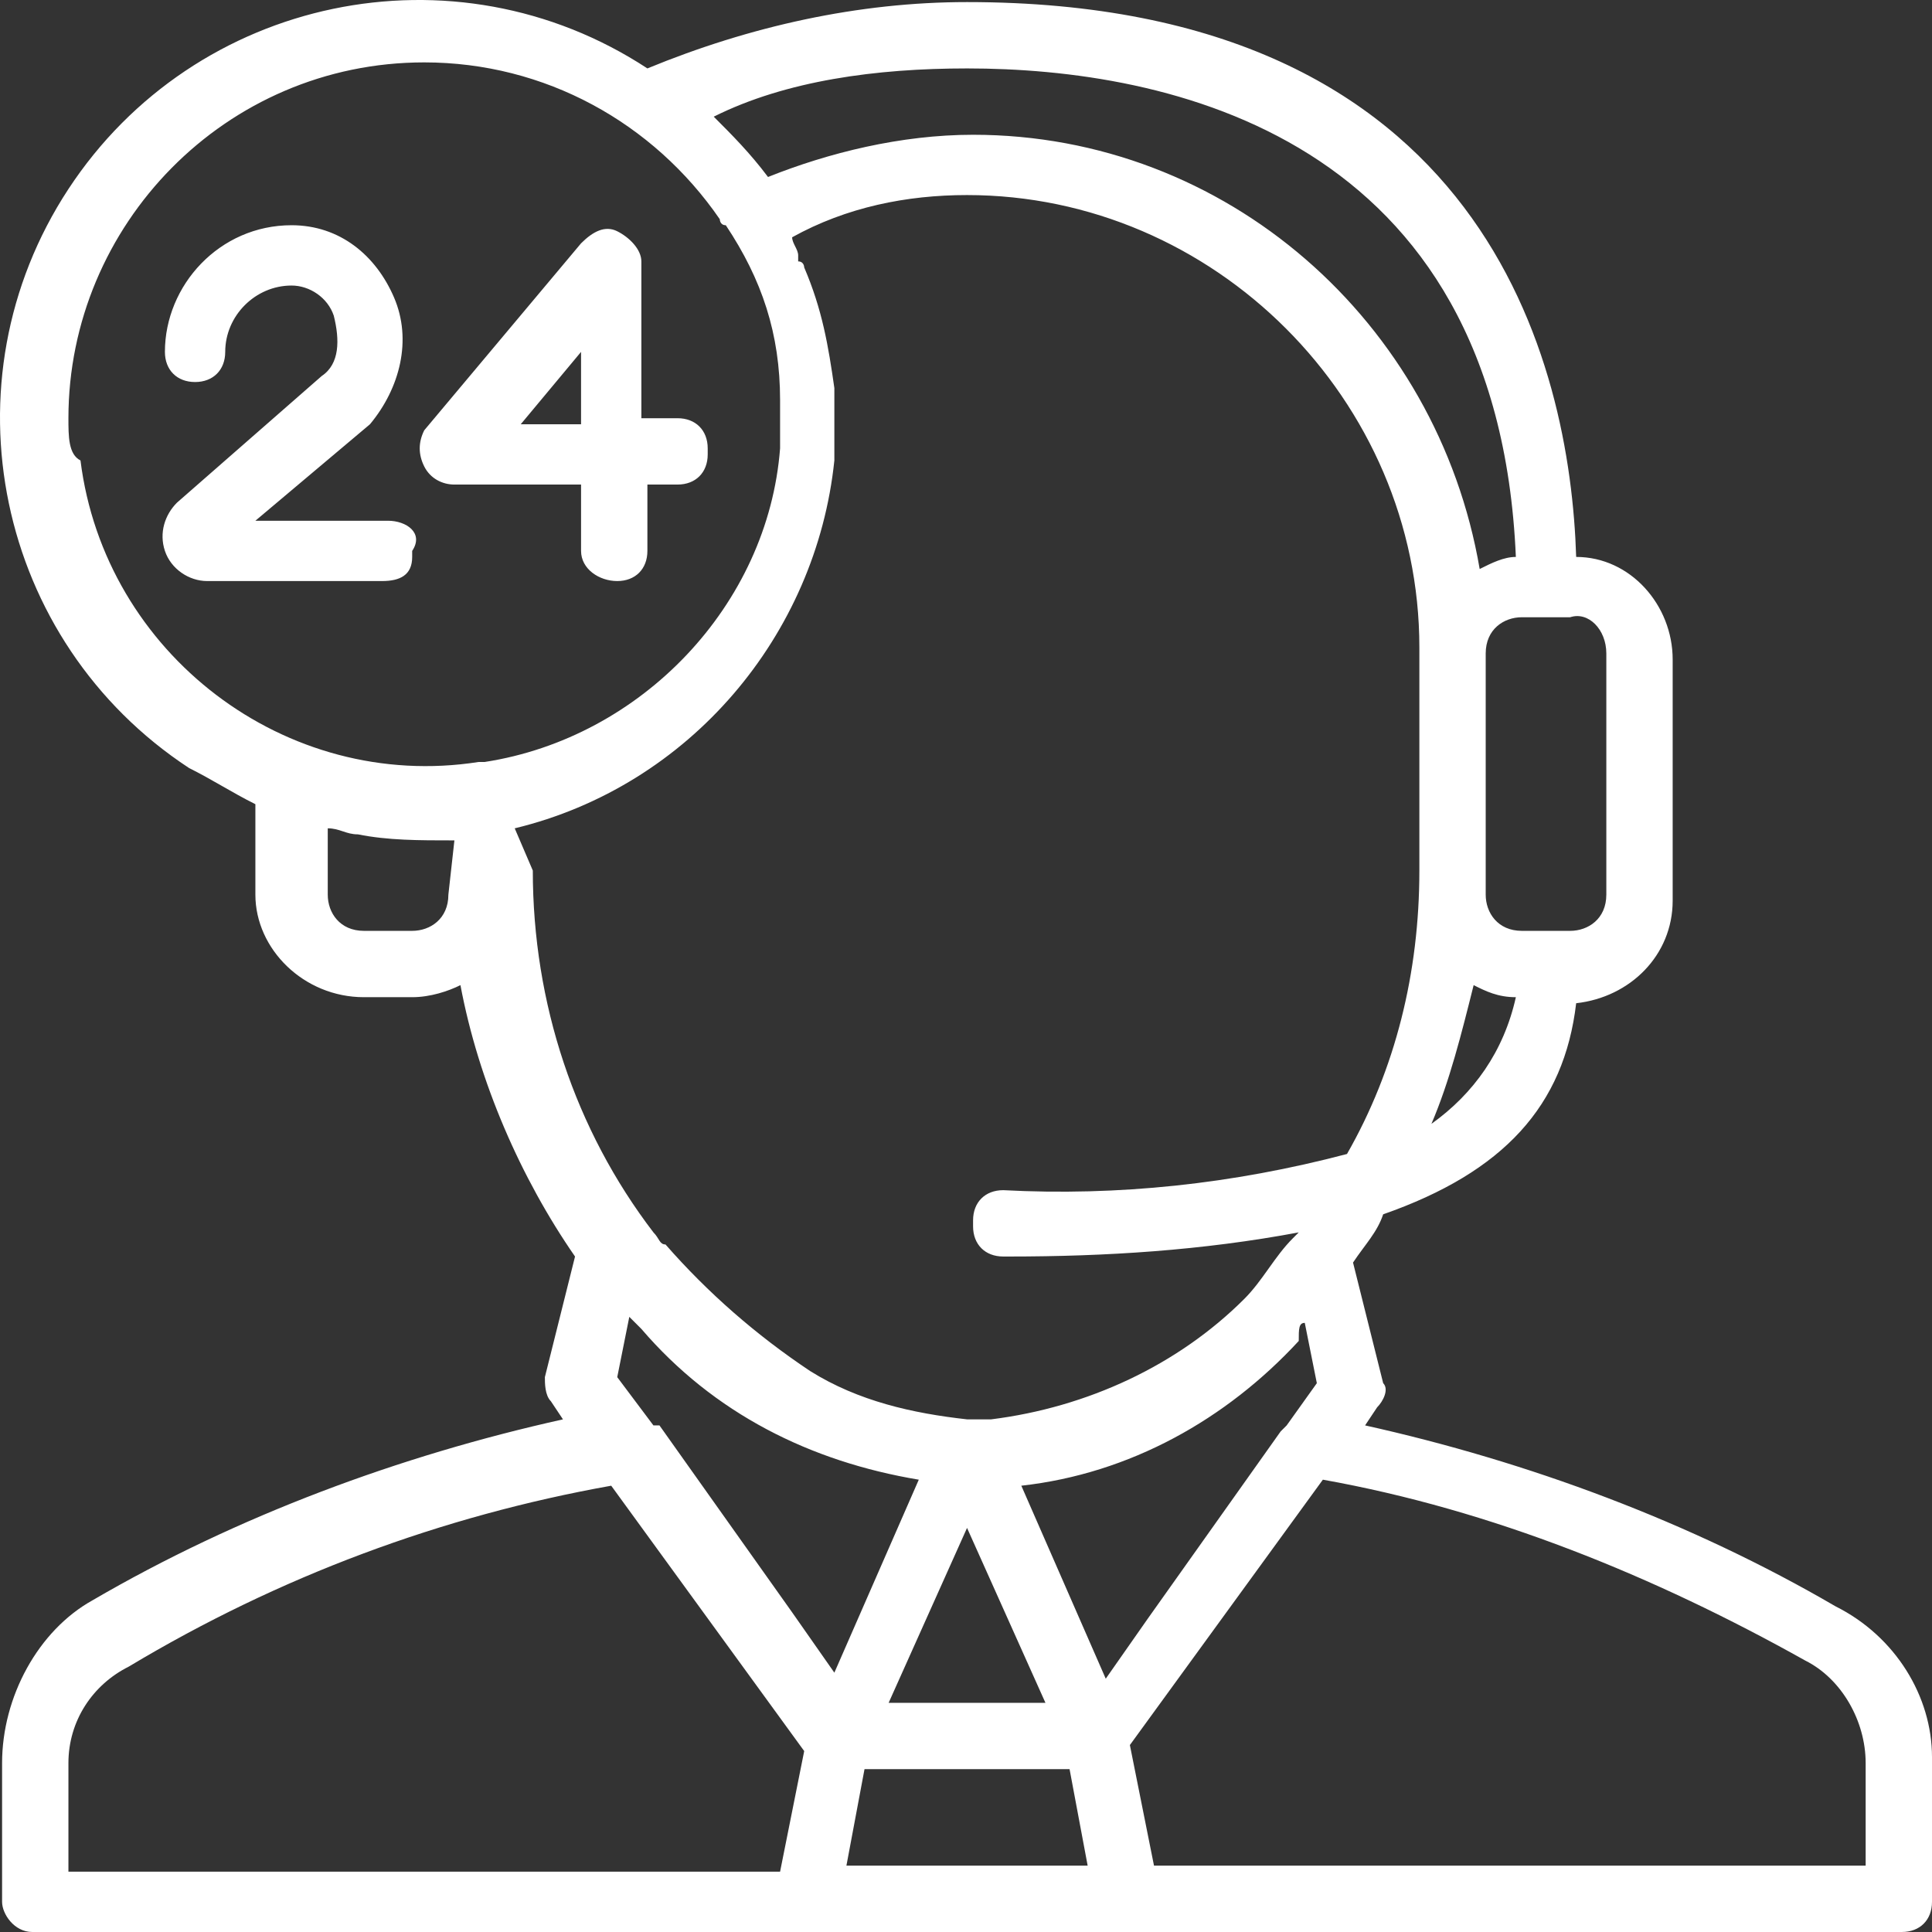 <?xml version="1.0" encoding="UTF-8"?> <svg xmlns="http://www.w3.org/2000/svg" viewBox="-0.138 -0.138 256.276 256.276" width="32.035px" height="32.035px"><rect x="-0.138" y="-0.138" width="256.276" height="256.276" fill="#333333" stroke="none"/><g fill="#67c632" fill-rule="nonzero" stroke="none" stroke-width="1" stroke-linecap="butt" stroke-linejoin="miter" stroke-miterlimit="10" stroke-dasharray="" stroke-dashoffset="0" font-family="none" font-weight="none" font-size="none" text-anchor="none" style="mix-blend-mode: normal" id="object-0" transform="matrix(1, 0, 0, 1, 0, 7.105427357601002e-15)"><g transform="translate(0.138,0.138) scale(8,8)"><path d="M30.4,26.6c-2.4,-1.4 -5.1,-2.4 -7.8,-3l0.2,-0.3c0.1,-0.1 0.2,-0.3 0.1,-0.4l-0.5,-2c0.2,-0.3 0.4,-0.5 0.5,-0.8c2,-0.7 3,-1.8 3.2,-3.5c0.9,-0.1 1.6,-0.8 1.6,-1.7v-4c0,-0.9 -0.7,-1.7 -1.6,-1.7c-0.1,-3.2 -1.5,-9.2 -10.1,-9.2c-1.8,0 -3.6,0.4 -5.3,1.1c-3.2,-2.1 -7.5,-1.2 -9.6,2c-2.1,3.2 -1.2,7.5 2,9.6c0.4,0.2 0.7,0.4 1.1,0.6v1.5c0,0.9 0.8,1.7 1.8,1.7h0.8c0.3,0 0.6,-0.1 0.8,-0.2c0.3,1.6 1,3.2 1.9,4.5l-0.5,2c0,0.1 0,0.3 0.1,0.4l0.2,0.3c-2.7,0.6 -5.4,1.6 -7.8,3c-0.9,0.5 -1.5,1.6 -1.5,2.7v2.3c0,0.2 0.2,0.5 0.5,0.5c0,0 0,0 0.1,0h30.9c0.3,0 0.5,-0.2 0.5,-0.5c0,0 0,0 0,-0.1v-2.3c0,-1 -0.6,-2 -1.6,-2.5zM16,25.3l1.3,2.9h-2.6zM14.3,29.3h3.4l0.3,1.6h-4zM21.6,21.9l0.2,1l-0.5,0.7l-0.1,0.1l-2.2,3.1l-0.7,1l-1.4,-3.2c1.8,-0.2 3.4,-1.1 4.6,-2.4c0,-0.2 0,-0.3 0.1,-0.3zM23.7,18.6c0.3,-0.7 0.5,-1.5 0.7,-2.3c0.2,0.1 0.4,0.2 0.7,0.2c-0.2,0.9 -0.7,1.6 -1.4,2.1zM26.6,10.8v4c0,0.4 -0.3,0.6 -0.6,0.6h-0.8c-0.4,0 -0.6,-0.3 -0.6,-0.6v-4c0,-0.4 0.3,-0.6 0.6,-0.6h0.8c0.3,-0.1 0.6,0.2 0.6,0.6zM16,1.1c3.3,0 8.8,1.1 9.1,8.1c-0.2,0 -0.4,0.1 -0.6,0.2c-0.7,-4.1 -4.2,-7.2 -8.4,-7.2c-1.2,0 -2.4,0.3 -3.4,0.7c-0.3,-0.4 -0.6,-0.7 -0.9,-1c1.2,-0.6 2.7,-0.8 4.2,-0.8zM1.1,6.9c0,-3.2 2.6,-5.9 5.9,-5.9c2,0 3.8,1 4.9,2.6c0,0 0,0.1 0.1,0.1c0.6,0.9 0.9,1.8 0.9,2.9v0c0,0.1 0,0.1 0,0.2c0,0.1 0,0.2 0,0.3v0c0,0.1 0,0.2 0,0.3v0c-0.2,2.6 -2.3,4.8 -4.9,5.2h-0.1c-3.2,0.5 -6.2,-1.8 -6.6,-5c-0.2,-0.1 -0.2,-0.4 -0.2,-0.7zM7.4,14.8c0,0.4 -0.3,0.6 -0.6,0.6h-0.8c-0.4,0 -0.6,-0.3 -0.6,-0.6v-1.1c0.2,0 0.3,0.1 0.5,0.1c0.5,0.1 1,0.1 1.6,0.1l-0.1,0.9zM8.5,13.7c2.9,-0.7 5,-3.2 5.3,-6.1v0c0,-0.1 0,-0.2 0,-0.3v0c0,-0.1 0,-0.2 0,-0.3c0,-0.1 0,-0.1 0,-0.2c0,0 0,0 0,-0.1v-0.1v-0.1v-0.1v0c-0.1,-0.7 -0.2,-1.3 -0.5,-2v0c0,0 0,-0.1 -0.1,-0.1v-0.1v0c0,-0.1 -0.1,-0.2 -0.1,-0.3c0.9,-0.5 1.9,-0.7 2.9,-0.7c4.1,0 7.5,3.4 7.5,7.5v3.7c0,1.7 -0.4,3.3 -1.2,4.7c-1.9,0.5 -3.8,0.7 -5.7,0.6c-0.3,0 -0.5,0.2 -0.5,0.5c0,0 0,0 0,0.1c0,0.3 0.2,0.5 0.5,0.5c0,0 0,0 0.1,0c1.6,0 3.2,-0.1 4.8,-0.4l-0.1,0.1c-0.3,0.3 -0.5,0.7 -0.8,1c-1.1,1.1 -2.6,1.8 -4.2,2c-0.1,0 -0.2,0 -0.2,0c-0.1,0 -0.2,0 -0.2,0c-0.9,-0.1 -1.8,-0.3 -2.6,-0.8c-0.9,-0.6 -1.7,-1.3 -2.4,-2.1c-0.1,0 -0.1,-0.1 -0.2,-0.2v0c-1.3,-1.7 -2,-3.8 -2,-6l-0.3,-0.7v0zM15.2,24.5l-1.4,3.2l-0.7,-1l-2.2,-3.1c0,0 0,0 -0.1,0l-0.6,-0.8l0.2,-1c0.1,0.1 0.1,0.1 0.2,0.2c1.2,1.4 2.8,2.2 4.6,2.5zM1.1,29.2c0,-0.7 0.4,-1.3 1,-1.6c2.5,-1.5 5.2,-2.5 8,-3l3.2,4.4l-0.4,2h-11.8v-1.8zM30.9,30.9h-11.8l-0.4,-2l3.2,-4.4c2.8,0.5 5.5,1.6 8,3c0.6,0.3 1,1 1,1.7l0,1.7v0zM7.5,8h2.1v1.1c0,0.3 0.3,0.5 0.6,0.5c0.3,0 0.5,-0.2 0.5,-0.5v-1.1h0.5c0.3,0 0.5,-0.2 0.5,-0.5c0,0 0,0 0,-0.1c0,-0.3 -0.2,-0.5 -0.5,-0.5c0,0 0,0 -0.1,0h-0.5v-2.6c0,-0.2 -0.2,-0.4 -0.4,-0.5c-0.2,-0.1 -0.4,0 -0.6,0.2l-2.6,3.1c-0.1,0.2 -0.1,0.4 0,0.6c0.1,0.2 0.3,0.3 0.5,0.3zM9.6,5.8v1.2h-1zM6.4,8.6h-2.2l1.9,-1.6c0.5,-0.6 0.7,-1.4 0.4,-2.1c-0.3,-0.7 -0.9,-1.2 -1.7,-1.2c-1.2,0 -2.1,1 -2.1,2.1c0,0.3 0.2,0.5 0.5,0.5c0.3,0 0.5,-0.2 0.5,-0.5c0,-0.6 0.5,-1.1 1.1,-1.1c0.3,0 0.6,0.2 0.7,0.5c0.1,0.4 0.1,0.8 -0.2,1l-2.4,2.1c-0.2,0.2 -0.3,0.5 -0.2,0.8c0.1,0.3 0.4,0.5 0.7,0.5h2.9c0.3,0 0.5,-0.1 0.5,-0.4v-0.1c0.2,-0.3 -0.1,-0.5 -0.4,-0.5v0z" id="retail-247" style="fill: rgb(255, 255, 255);"></path></g></g></svg> 